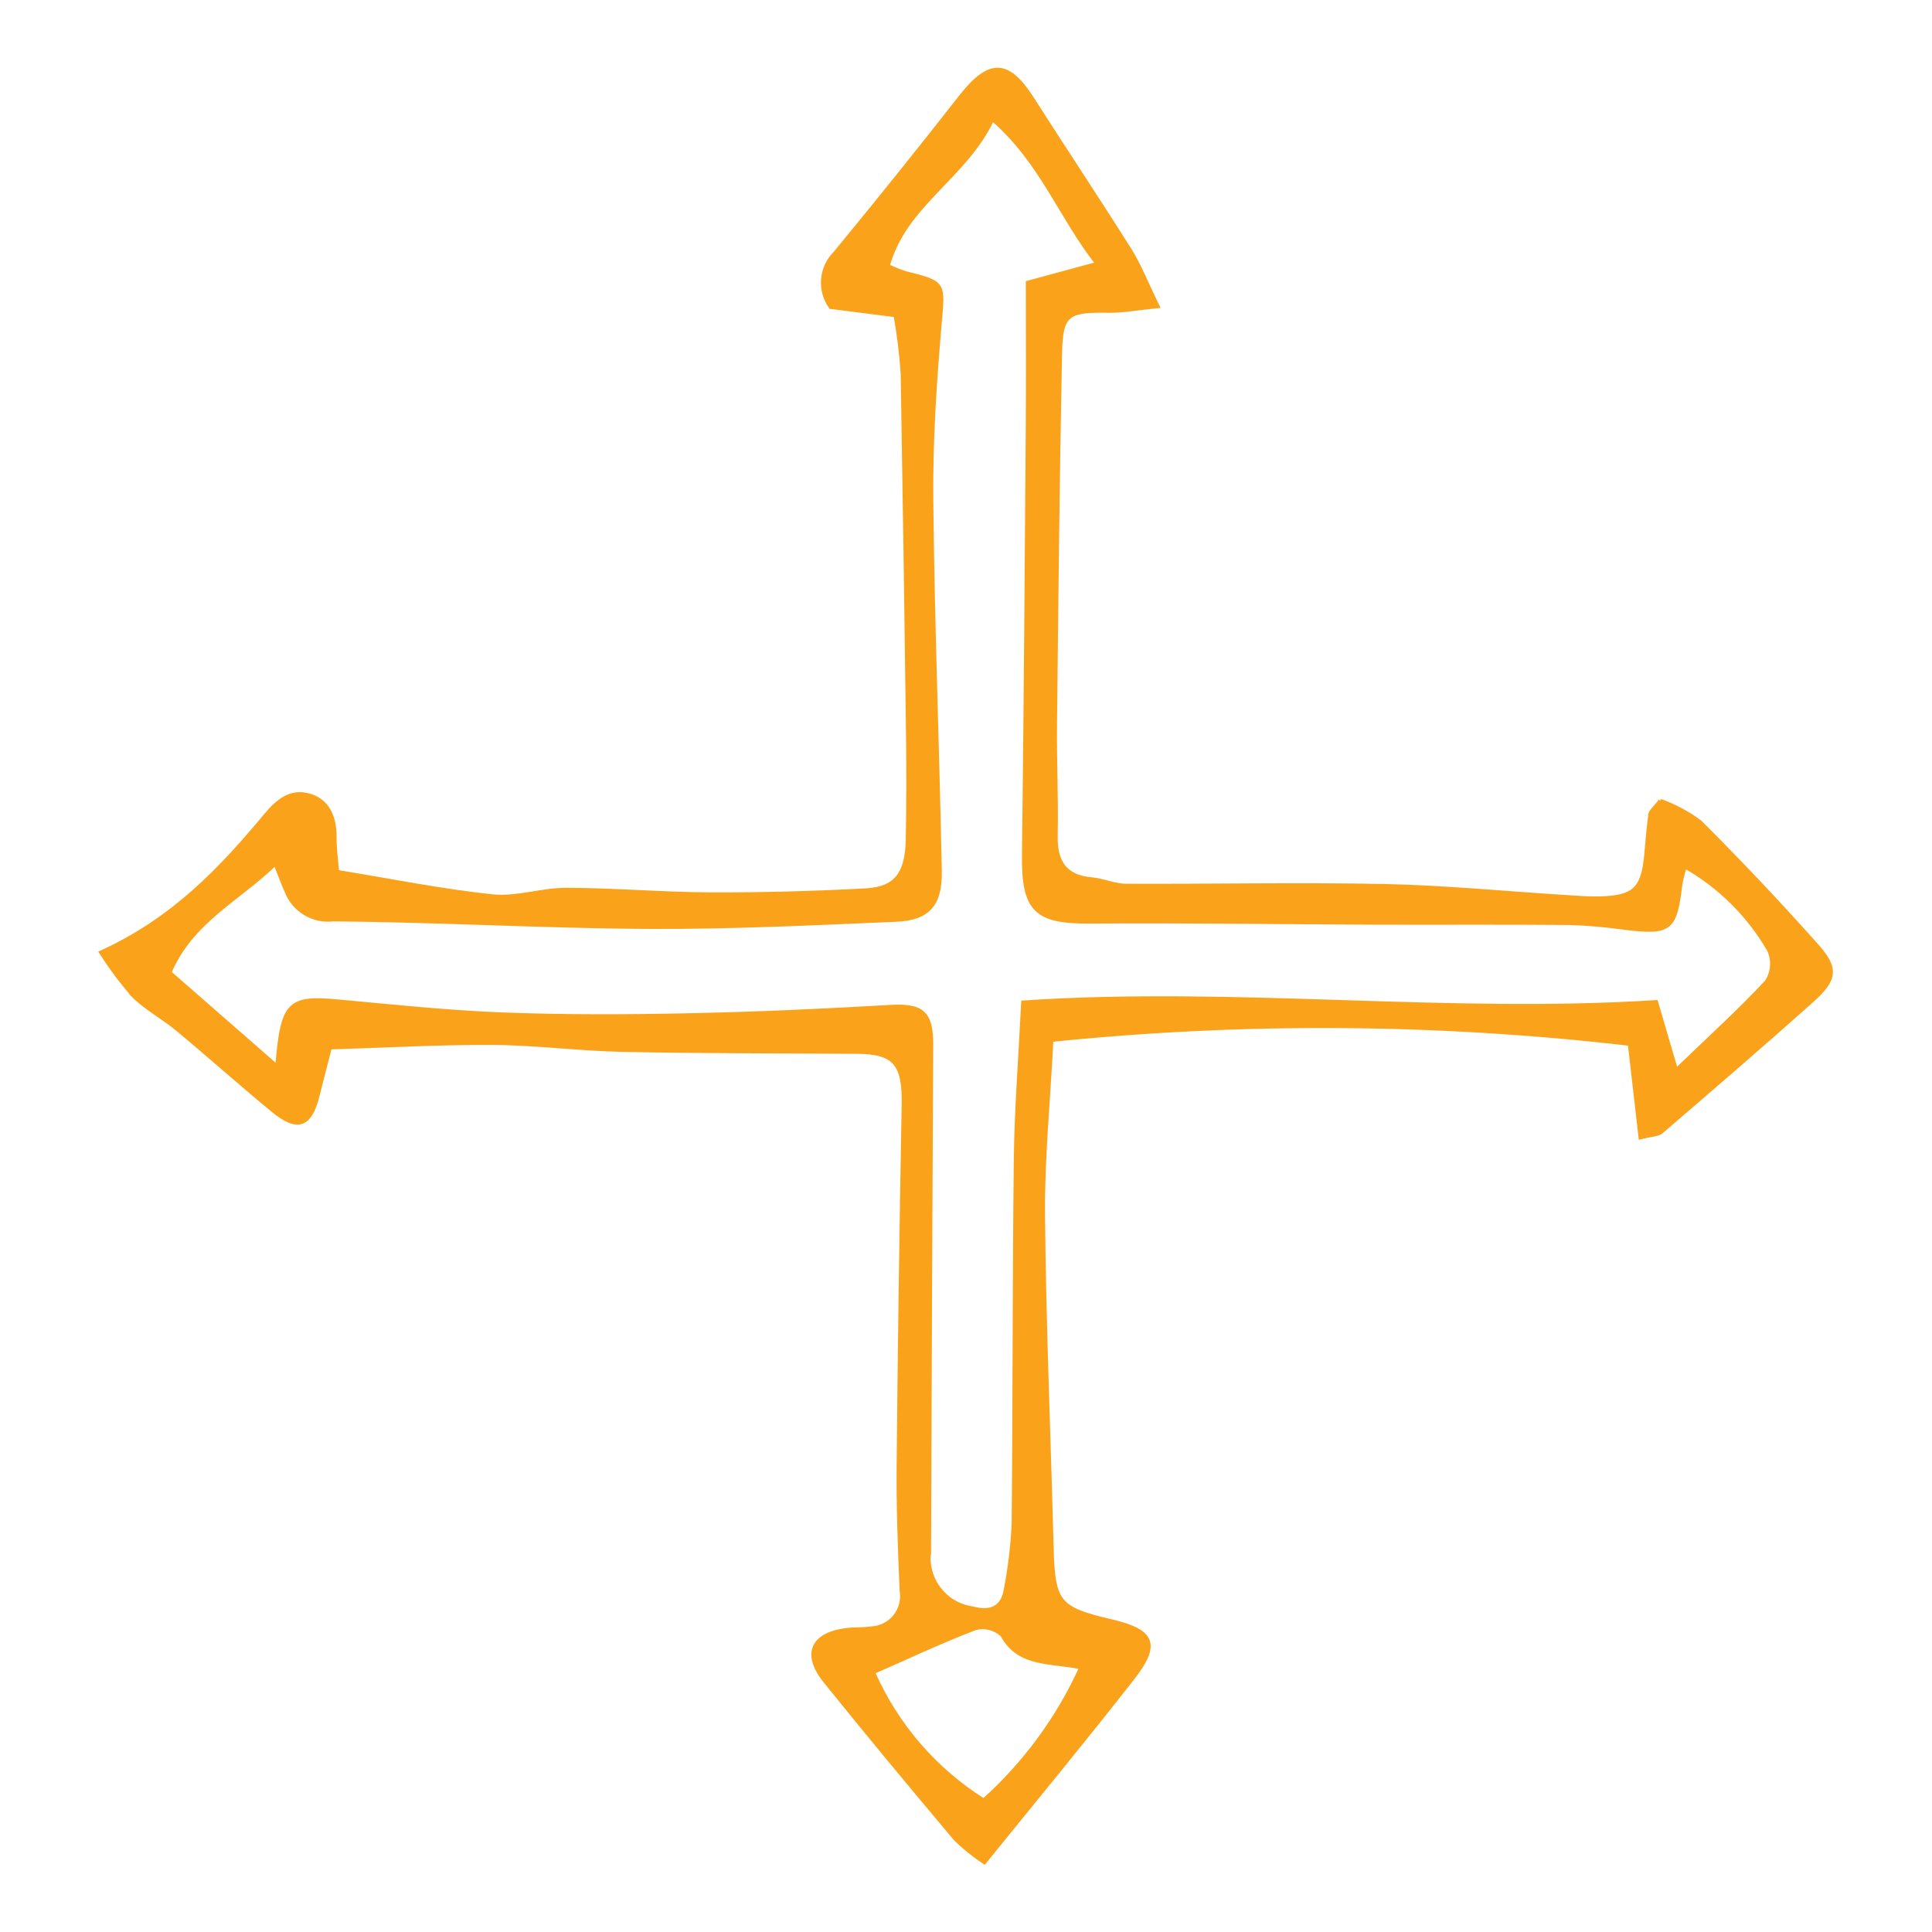 <svg id="svg" fill="#FAA31A" stroke="#FAA31A" width="20" height="20" version="1.1" viewBox="144 144 512 512" xmlns="http://www.w3.org/2000/svg">
    <g id="IconSvg_bgCarrier" stroke-width="0"></g>
    <g id="IconSvg_tracerCarrier" stroke-linecap="round" stroke-linejoin="round" stroke="#CCCCCC" stroke-width="0">
      <path xmlns="http://www.w3.org/2000/svg" d="m231.45 421.61c-0.891 3.465-2.094 8.086-3.258 12.715-2.047 8.125-5.344 9.32-11.93 3.891-8.523-7.027-16.766-14.402-25.262-21.469-3.723-3.098-8.152-5.418-11.574-8.789h0.004c-3.176-3.629-6.07-7.492-8.66-11.559 19.109-8.672 31.828-22.148 43.672-36.387 3.269-3.934 6.547-6.394 11.027-5.34 5.422 1.277 7.273 5.879 7.234 11.312-0.02 2.981 0.418 5.961 0.66 9.059 14.133 2.301 27.547 5.035 41.098 6.457 6.434 0.676 13.137-1.754 19.711-1.73 12.773 0.047 25.547 1.164 38.32 1.215 13.648 0.055 27.312-0.336 40.941-1.059 7.996-0.426 10.945-4.398 11.109-13.539 0.16-8.855 0.184-17.711 0.078-26.57-0.41-32.34-0.887-64.68-1.434-97.016h-0.004c-0.363-5.109-0.988-10.199-1.875-15.246l-17.168-2.18c-3.195-4.457-2.66-10.578 1.27-14.41 11.227-13.637 22.289-27.414 33.18-41.328 7.598-9.684 12.484-9.629 18.941 0.477 8.574 13.418 17.402 26.672 25.891 40.145 2.504 3.977 4.223 8.449 7.383 14.906-5.668 0.566-9.289 1.277-12.898 1.223-11.098-0.176-12.742 0.75-12.957 11.496-0.656 32.734-0.984 65.477-1.328 98.219-0.102 9.742 0.387 19.496 0.18 29.234-0.145 6.875 2.211 11.012 9.512 11.664 3.055 0.273 6.055 1.688 9.082 1.699 22.848 0.105 45.703-0.395 68.539 0.074 15.926 0.328 31.82 1.902 47.734 2.894 3.098 0.195 6.203 0.465 9.301 0.387 9.164-0.23 11.488-2.535 12.293-11.77 0.305-3.516 0.594-7.035 1.074-10.527 0.102-0.746 1.004-1.387 2.676-3.543l-0.008-0.004c3.769 1.344 7.316 3.242 10.523 5.633 10.629 10.609 20.941 21.527 30.949 32.758 5.383 6.019 5.012 8.945-1.289 14.582-13.156 11.766-26.551 23.266-39.934 34.777-0.871 0.75-2.441 0.691-5.523 1.473-0.957-8.34-1.863-16.254-2.844-24.789l0.004 0.004c-50.887-5.914-102.27-6.262-153.23-1.035-0.848 16.645-2.356 31.629-2.215 46.598 0.273 29.227 1.516 58.441 2.269 87.664 0.383 14.785 1.621 16.445 15.727 19.73 11.191 2.606 12.793 6.066 5.789 15.047-12.699 16.285-25.883 32.195-39.367 48.883-2.707-1.789-5.246-3.828-7.578-6.086-11.672-13.879-23.285-27.812-34.641-41.949-5.731-7.133-3.418-12.375 5.551-13.543 2.188-0.285 4.441-0.102 6.621-0.438h-0.004c2.473-0.086 4.789-1.242 6.344-3.168 1.551-1.926 2.191-4.434 1.754-6.867-0.488-11.066-0.891-22.152-0.789-33.227 0.289-31.812 0.734-63.621 1.332-95.43 0.191-10.898-2.32-13.988-12.32-14.055-20.738-0.141-41.48-0.09-62.211-0.516-11.426-0.234-22.832-1.758-34.254-1.836-13.957-0.094-27.914 0.723-43.219 1.188zm-13.996 5.039c1.371-17.113 3.133-18.484 16.32-17.266 14.484 1.336 28.977 2.871 43.5 3.426 16.234 0.625 32.512 0.562 48.762 0.227 17.945-0.371 35.887-1.168 53.809-2.219 8.465-0.496 11.012 1.473 10.969 10.047-0.23 44.715-0.418 89.434-0.57 134.15l-0.004-0.004c-1.02 7.371 4.125 14.172 11.492 15.199 4.578 1.27 8.012 0.059 8.805-5.082 1.09-5.648 1.777-11.371 2.055-17.121 0.324-32.309 0.195-64.621 0.582-96.93 0.156-13.227 1.215-26.445 1.949-41.434 56.371-3.762 112.05 3.461 167.78-0.109 1.73 5.906 3.137 10.699 5.297 18.078 9.125-8.789 16.906-15.824 24.008-23.488v-0.004c1.59-2.484 1.82-5.602 0.613-8.293-5.328-9.242-13.02-16.895-22.285-22.176-0.48 1.5-0.875 3.031-1.18 4.582-1.434 12.207-2.688 13.152-14.957 11.66-4.816-0.691-9.668-1.113-14.531-1.262-17.234-0.156-34.473-0.023-51.707-0.086-25.094-0.09-50.188-0.484-75.277-0.293-14.414 0.109-17.73-3.074-17.551-17.727 0.469-37.645 0.723-75.289 1.004-112.93 0.094-12.676 0.016-25.355 0.016-38.699l18.449-5.008c-9.762-12.383-14.691-26.926-27.789-38.332-7.191 15.406-23.254 22.582-27.719 38.926l-0.004 0.004c1.473 0.699 2.984 1.312 4.531 1.832 10.758 2.691 10.152 2.621 9.199 13.809-1.32 15.434-2.34 30.961-2.184 46.434 0.328 32.746 1.609 65.48 2.254 98.227 0.176 8.875-3.09 12.625-11.57 12.988-21.977 0.938-43.977 2.012-65.961 1.891-27.742-0.156-55.477-1.785-83.219-1.988v-0.004c-5.348 0.637-10.449-2.422-12.406-7.438-0.984-2.148-1.773-4.387-2.965-7.363-10.043 9.691-22.242 15.25-28.035 28.855 9.066 7.922 17.875 15.621 28.523 24.922zm187.23 194.47h0.004c10.953-9.836 19.746-21.836 25.832-35.242-8.379-1.688-16.539-0.473-20.949-8.609l0.004 0.004c-1.906-1.754-4.566-2.422-7.07-1.785-9.176 3.516-18.09 7.719-27.098 11.676h-0.004c6.144 13.992 16.344 25.82 29.285 33.957z"></path>

      </g>
     <g id="IconSvg_iconCarrier">
      <path xmlns="http://www.w3.org/2000/svg" d="m231.45 421.61c-0.891 3.465-2.094 8.086-3.258 12.715-2.047 8.125-5.344 9.32-11.93 3.891-8.523-7.027-16.766-14.402-25.262-21.469-3.723-3.098-8.152-5.418-11.574-8.789h0.004c-3.176-3.629-6.07-7.492-8.66-11.559 19.109-8.672 31.828-22.148 43.672-36.387 3.269-3.934 6.547-6.394 11.027-5.34 5.422 1.277 7.273 5.879 7.234 11.312-0.02 2.981 0.418 5.961 0.66 9.059 14.133 2.301 27.547 5.035 41.098 6.457 6.434 0.676 13.137-1.754 19.711-1.73 12.773 0.047 25.547 1.164 38.32 1.215 13.648 0.055 27.312-0.336 40.941-1.059 7.996-0.426 10.945-4.398 11.109-13.539 0.16-8.855 0.184-17.711 0.078-26.57-0.41-32.34-0.887-64.68-1.434-97.016h-0.004c-0.363-5.109-0.988-10.199-1.875-15.246l-17.168-2.18c-3.195-4.457-2.66-10.578 1.27-14.41 11.227-13.637 22.289-27.414 33.18-41.328 7.598-9.684 12.484-9.629 18.941 0.477 8.574 13.418 17.402 26.672 25.891 40.145 2.504 3.977 4.223 8.449 7.383 14.906-5.668 0.566-9.289 1.277-12.898 1.223-11.098-0.176-12.742 0.75-12.957 11.496-0.656 32.734-0.984 65.477-1.328 98.219-0.102 9.742 0.387 19.496 0.18 29.234-0.145 6.875 2.211 11.012 9.512 11.664 3.055 0.273 6.055 1.688 9.082 1.699 22.848 0.105 45.703-0.395 68.539 0.074 15.926 0.328 31.82 1.902 47.734 2.894 3.098 0.195 6.203 0.465 9.301 0.387 9.164-0.23 11.488-2.535 12.293-11.77 0.305-3.516 0.594-7.035 1.074-10.527 0.102-0.746 1.004-1.387 2.676-3.543l-0.008-0.004c3.769 1.344 7.316 3.242 10.523 5.633 10.629 10.609 20.941 21.527 30.949 32.758 5.383 6.019 5.012 8.945-1.289 14.582-13.156 11.766-26.551 23.266-39.934 34.777-0.871 0.75-2.441 0.691-5.523 1.473-0.957-8.34-1.863-16.254-2.844-24.789l0.004 0.004c-50.887-5.914-102.27-6.262-153.23-1.035-0.848 16.645-2.356 31.629-2.215 46.598 0.273 29.227 1.516 58.441 2.269 87.664 0.383 14.785 1.621 16.445 15.727 19.73 11.191 2.606 12.793 6.066 5.789 15.047-12.699 16.285-25.883 32.195-39.367 48.883-2.707-1.789-5.246-3.828-7.578-6.086-11.672-13.879-23.285-27.812-34.641-41.949-5.731-7.133-3.418-12.375 5.551-13.543 2.188-0.285 4.441-0.102 6.621-0.438h-0.004c2.473-0.086 4.789-1.242 6.344-3.168 1.551-1.926 2.191-4.434 1.754-6.867-0.488-11.066-0.891-22.152-0.789-33.227 0.289-31.812 0.734-63.621 1.332-95.43 0.191-10.898-2.32-13.988-12.32-14.055-20.738-0.141-41.48-0.09-62.211-0.516-11.426-0.234-22.832-1.758-34.254-1.836-13.957-0.094-27.914 0.723-43.219 1.188zm-13.996 5.039c1.371-17.113 3.133-18.484 16.32-17.266 14.484 1.336 28.977 2.871 43.5 3.426 16.234 0.625 32.512 0.562 48.762 0.227 17.945-0.371 35.887-1.168 53.809-2.219 8.465-0.496 11.012 1.473 10.969 10.047-0.23 44.715-0.418 89.434-0.57 134.15l-0.004-0.004c-1.02 7.371 4.125 14.172 11.492 15.199 4.578 1.27 8.012 0.059 8.805-5.082 1.09-5.648 1.777-11.371 2.055-17.121 0.324-32.309 0.195-64.621 0.582-96.93 0.156-13.227 1.215-26.445 1.949-41.434 56.371-3.762 112.05 3.461 167.78-0.109 1.73 5.906 3.137 10.699 5.297 18.078 9.125-8.789 16.906-15.824 24.008-23.488v-0.004c1.59-2.484 1.82-5.602 0.613-8.293-5.328-9.242-13.02-16.895-22.285-22.176-0.48 1.5-0.875 3.031-1.18 4.582-1.434 12.207-2.688 13.152-14.957 11.66-4.816-0.691-9.668-1.113-14.531-1.262-17.234-0.156-34.473-0.023-51.707-0.086-25.094-0.09-50.188-0.484-75.277-0.293-14.414 0.109-17.73-3.074-17.551-17.727 0.469-37.645 0.723-75.289 1.004-112.93 0.094-12.676 0.016-25.355 0.016-38.699l18.449-5.008c-9.762-12.383-14.691-26.926-27.789-38.332-7.191 15.406-23.254 22.582-27.719 38.926l-0.004 0.004c1.473 0.699 2.984 1.312 4.531 1.832 10.758 2.691 10.152 2.621 9.199 13.809-1.32 15.434-2.34 30.961-2.184 46.434 0.328 32.746 1.609 65.48 2.254 98.227 0.176 8.875-3.09 12.625-11.57 12.988-21.977 0.938-43.977 2.012-65.961 1.891-27.742-0.156-55.477-1.785-83.219-1.988v-0.004c-5.348 0.637-10.449-2.422-12.406-7.438-0.984-2.148-1.773-4.387-2.965-7.363-10.043 9.691-22.242 15.25-28.035 28.855 9.066 7.922 17.875 15.621 28.523 24.922zm187.23 194.47h0.004c10.953-9.836 19.746-21.836 25.832-35.242-8.379-1.688-16.539-0.473-20.949-8.609l0.004 0.004c-1.906-1.754-4.566-2.422-7.07-1.785-9.176 3.516-18.09 7.719-27.098 11.676h-0.004c6.144 13.992 16.344 25.82 29.285 33.957z"></path>

      </g>
      </svg>
